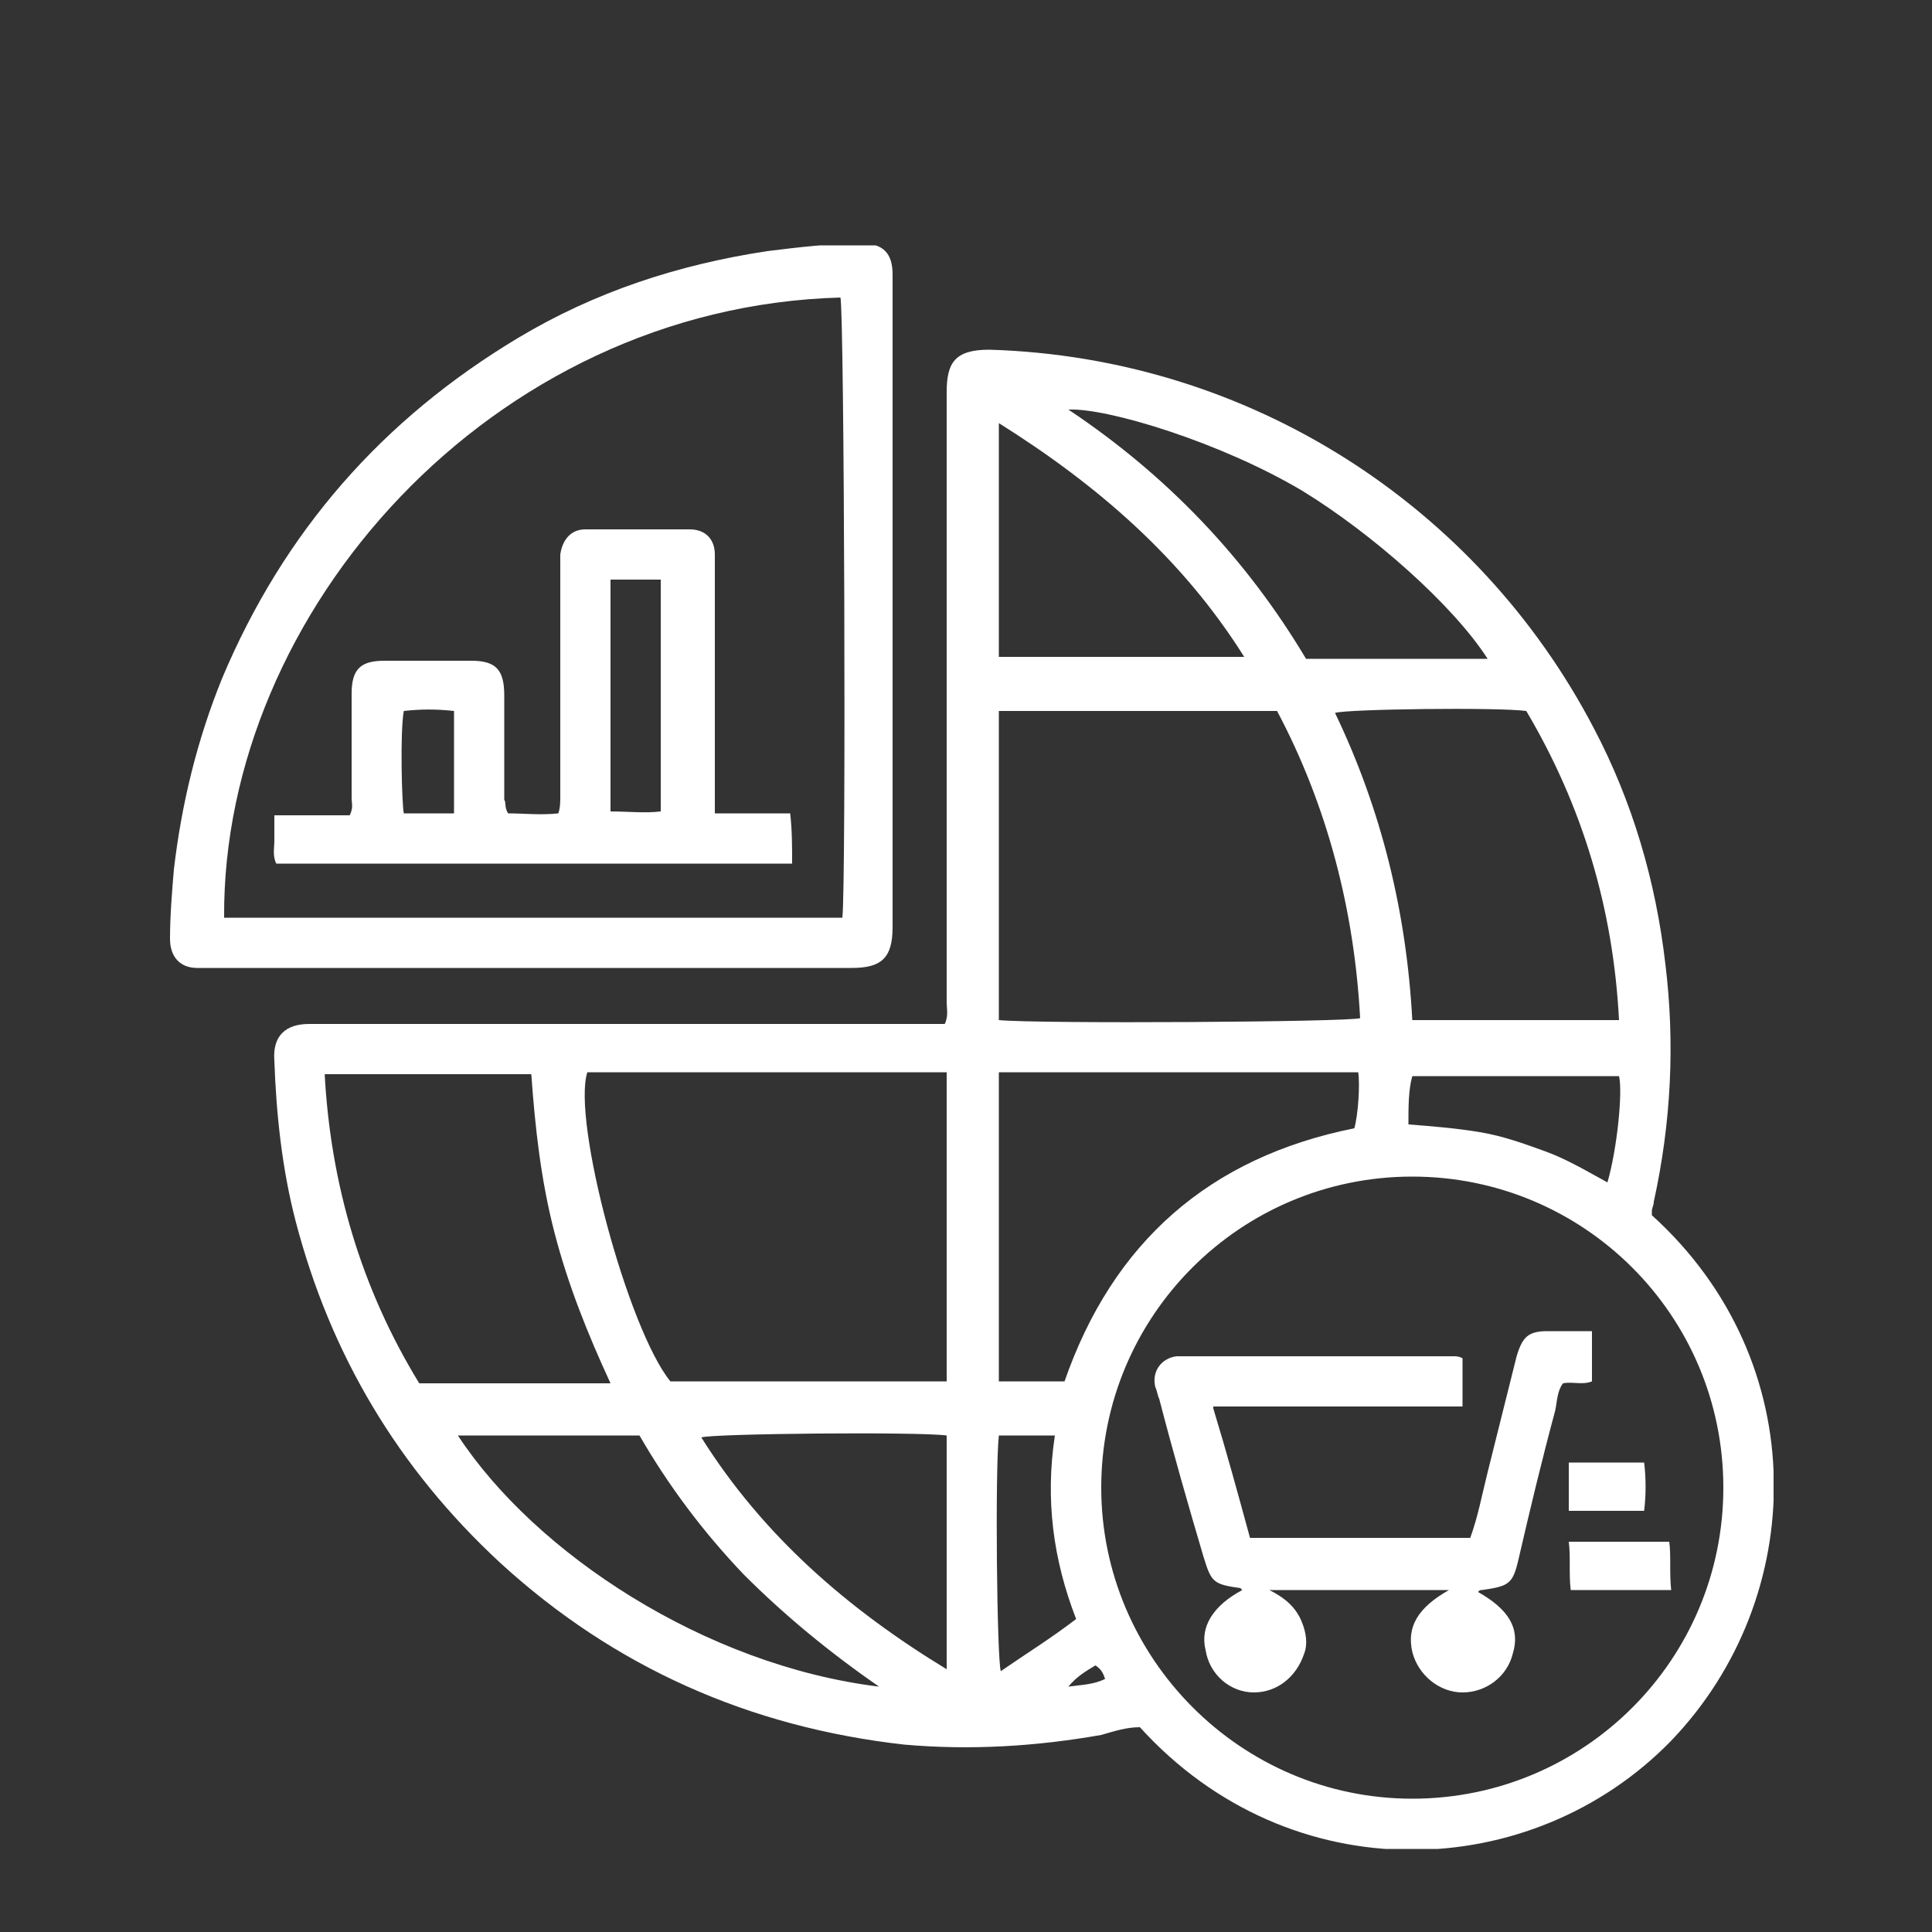 <?xml version="1.0" encoding="UTF-8"?>
<!-- Generator: Adobe Illustrator 25.2.3, SVG Export Plug-In . SVG Version: 6.00 Build 0)  -->
<svg xmlns="http://www.w3.org/2000/svg" xmlns:xlink="http://www.w3.org/1999/xlink" version="1.1" id="Calque_1" x="0px" y="0px" viewBox="0 0 100 100" style="enable-background:new 0 0 100 100;" xml:space="preserve">
<rect x="0" y="0" width="100" height="100" fill="#333333" stroke="none"/>
<style type="text/css">
	.st0{clip-path:url(#SVGID_1_);fill:#FFFFFF;}
</style>
<g>
	<defs>
		<rect id="SVGID_3_" x="8.8" y="12.7" width="83" height="83"></rect>
	</defs>
	<clipPath id="SVGID_1_">
		<use xlink:href="#SVGID_3_" style="overflow:visible;"></use>
	</clipPath>
	<path class="st0" d="M85.5,62.9c8.4,7.6,8.1,19.8,1,27.2c-7.2,7.4-19.7,7.9-27.5-0.7c-0.7,0-1.3,0.2-2,0.4   c-3.4,0.6-6.8,0.8-10.2,0.5c-8-0.9-15-4-20.9-9.4c-5.3-4.9-8.8-10.8-10.6-17.7c-0.7-2.7-1-5.5-1.1-8.3c-0.1-1.3,0.6-1.9,1.8-1.9   c10.6,0,21.2,0,31.8,0h1.1c0.2-0.4,0.1-0.8,0.1-1.1c0-10.5,0-21,0-31.6c0-1.5,0.4-2.2,2.2-2.2c13.5,0.4,25.3,8.1,31.3,19.6   c2,3.8,3.2,7.9,3.7,12.2c0.5,4.1,0.3,8.2-0.6,12.3c0,0.2-0.1,0.3-0.1,0.5C85.5,62.7,85.5,62.8,85.5,62.9 M73.1,93.1   c8.9,0,16.1-7.2,16.1-16.1c0-8.9-7.2-16.1-16.1-16.1c-8.9,0-16.1,7.2-16.1,16.1C57,85.8,64.2,93.1,73.1,93.1 M30.4,55.5   c-0.8,2.5,2.1,13.3,4.3,16H49v-16H30.4z M51.7,52.8c2.1,0.2,18.1,0.1,18.7-0.1c-0.3-5.6-1.7-11-4.3-15.9H51.7V52.8z M16.8,55.5   c0.3,5.8,1.9,11.2,4.9,16.1h9.9c-1.2-2.6-2.2-5.1-2.9-7.8c-0.7-2.7-1-5.4-1.2-8.2H16.8z M83.8,52.8c-0.3-5.8-1.9-11.1-4.8-16   c-1.5-0.2-9.3-0.1-9.9,0.1c2.4,5,3.7,10.3,4,15.9H83.8z M51.7,55.5v16h3.4c2.5-7.2,7.5-11.6,15-13.1c0.2-0.7,0.3-2.3,0.2-2.9H51.7z    M77,34.1c-1.8-2.8-6-6.5-9.6-8.7c-4.2-2.5-10.1-4.3-12.1-4.2c5.1,3.4,9.2,7.7,12.3,12.9H77z M45.5,87.3c-2.6-1.8-4.9-3.7-7-5.8   c-2.1-2.2-3.9-4.6-5.4-7.2h-9.4C27.7,80.4,36.5,86.2,45.5,87.3 M51.7,21.9v12.1h12.7C61.2,28.9,56.8,25.1,51.7,21.9 M49,74.3   c-1.5-0.2-12.1-0.1-12.7,0.1c3.2,5.1,7.6,8.9,12.7,12V74.3z M72.9,58.2c1.3,0.1,2.5,0.2,3.7,0.4c1.2,0.2,2.3,0.6,3.4,1   c1.1,0.4,2.1,1,3.2,1.6c0.5-1.7,0.8-4.7,0.6-5.5H73.1C72.9,56.4,72.9,57.3,72.9,58.2 M54.6,74.3c-1.1,0-2,0-2.9,0   c-0.2,1.9-0.1,11.5,0.1,12.2c1.3-0.9,2.6-1.7,3.9-2.7C54.5,80.7,54.1,77.6,54.6,74.3 M56.7,86.2c-0.5,0.3-1,0.6-1.4,1.1   c0.7-0.1,1.3-0.1,1.9-0.4C57.1,86.6,57,86.4,56.7,86.2"></path>
	<path class="st0" d="M27.5,50.1c-5.5,0-11,0-16.6,0c-0.2,0-0.4,0-0.7,0c-0.9,0-1.4-0.6-1.4-1.5c0-1.2,0.1-2.4,0.2-3.6   c0.4-3.4,1.2-6.7,2.5-9.9c3.2-7.6,8.3-13.4,15.3-17.6c4-2.4,8.3-3.8,12.9-4.5c1.6-0.2,3.3-0.4,4.9-0.4c1.1,0,1.6,0.5,1.6,1.6   c0,1.4,0,2.7,0,4.1c0,9.9,0,19.8,0,29.7c0,1.6-0.6,2.1-2.1,2.1C38.7,50.1,33.1,50.1,27.5,50.1 M43.6,47.5   c0.2-1.6,0.1-31.5-0.1-32.1c-18.1,0.5-32,16.3-31.9,32.1H43.6z"></path>
	<path class="st0" d="M62.8,72.9c0.7,2.3,1.3,4.5,1.9,6.7h11.4c0.4-1.1,0.6-2.2,0.9-3.4c0.5-2,1-4,1.5-6c0.3-1,0.6-1.3,1.6-1.3   c0.7,0,1.5,0,2.3,0v2.6c-0.5,0.2-1,0-1.5,0.1c-0.3,0.4-0.3,0.9-0.4,1.4c-0.7,2.6-1.3,5.1-1.9,7.7c-0.3,1.3-0.5,1.4-1.9,1.6   c-0.1,0-0.1,0-0.2,0.1c1.6,0.9,2.2,1.9,1.8,3.2c-0.3,1.2-1.4,2-2.6,2c-1.2,0-2.3-0.9-2.6-2.1c-0.3-1.3,0.3-2.3,1.9-3.2h-9.3   c0.8,0.4,1.4,0.9,1.7,1.7c0.2,0.5,0.3,1.1,0.1,1.6c-0.4,1.2-1.4,2-2.6,2c-1.2,0-2.3-0.9-2.5-2.2c-0.3-1.2,0.4-2.3,1.9-3.1   c0,0-0.1-0.1-0.1-0.1c-1.4-0.2-1.5-0.3-1.9-1.6c-0.8-2.7-1.6-5.5-2.3-8.2c-0.1-0.2-0.1-0.4-0.2-0.6c-0.2-0.8,0.3-1.5,1.1-1.6   c0.2,0,0.3,0,0.5,0c4.6,0,9.2,0,13.8,0c0.2,0,0.3,0,0.5,0.1v2.5H62.8z"></path>
	<path class="st0" d="M86.5,82.3h-5.2c-0.1-0.8,0-1.7-0.1-2.5h5.2C86.5,80.5,86.4,81.4,86.5,82.3"></path>
	<path class="st0" d="M81.2,78.2v-2.5h3.9c0.1,0.8,0.1,1.7,0,2.5H81.2z"></path>
	<path class="st0" d="M26.3,42.1c0.8,0,1.7,0.1,2.6,0c0.1-0.3,0.1-0.6,0.1-0.9c0-3.9,0-7.8,0-11.7c0-0.3,0-0.5,0-0.8   c0.1-0.7,0.5-1.3,1.3-1.3c1.8,0,3.6,0,5.4,0c0.8,0,1.3,0.5,1.3,1.3c0,0.2,0,0.4,0,0.7c0,3.9,0,7.8,0,11.7v1h3.9   c0.1,0.9,0.1,1.7,0.1,2.6H14.3c-0.2-0.4-0.1-0.8-0.1-1.2c0-0.4,0-0.8,0-1.3h3.9c0.2-0.4,0.1-0.6,0.1-0.9c0-1.8,0-3.6,0-5.4   c0-1.3,0.5-1.7,1.7-1.7c1.5,0,3,0,4.5,0c1.3,0,1.7,0.5,1.7,1.8c0,1.8,0,3.6,0,5.4C26.2,41.5,26.1,41.8,26.3,42.1 M34.2,30   c-0.9,0-1.8,0-2.6,0v12c0.9,0,1.8,0.1,2.6,0V30z M23.5,42.1v-5.3c-0.9-0.1-1.7-0.1-2.6,0c-0.2,1.1-0.1,4.8,0,5.3H23.5z"></path>
</g>
</svg>
